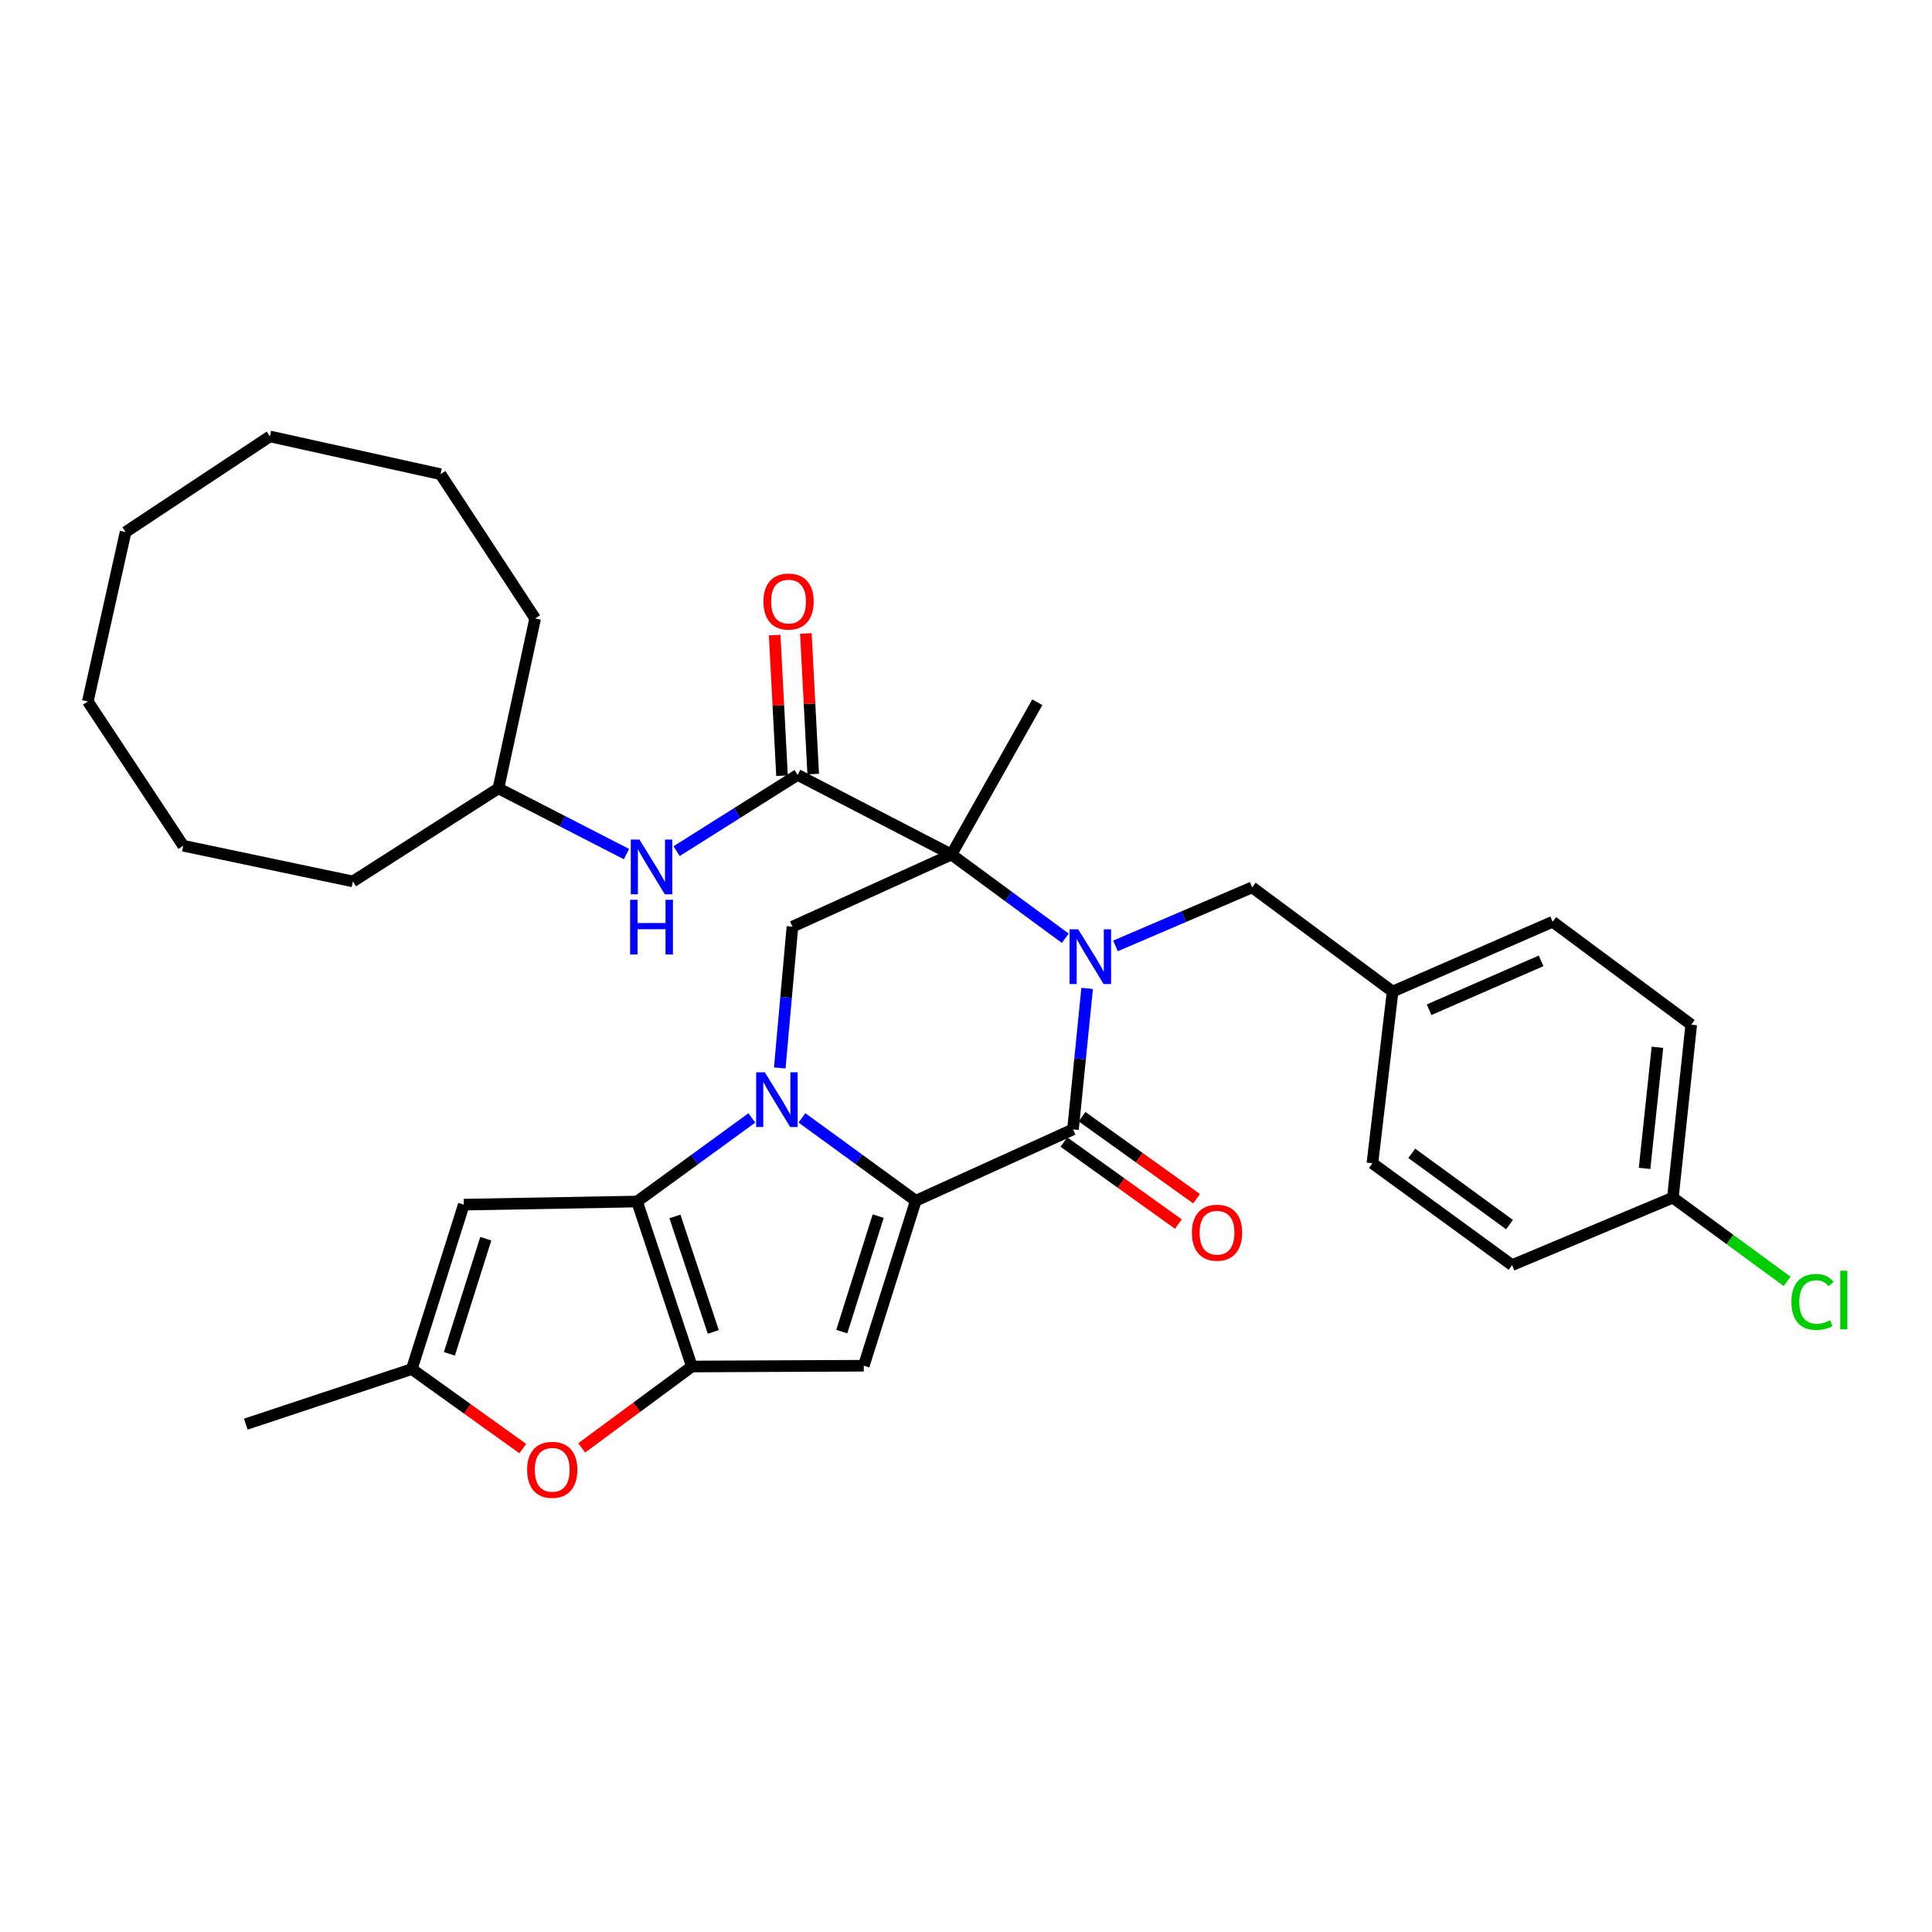 <?xml version='1.0' encoding='iso-8859-1'?>
<svg version='1.1' baseProfile='full'
              xmlns='http://www.w3.org/2000/svg'
                      xmlns:rdkit='http://www.rdkit.org/xml'
                      xmlns:xlink='http://www.w3.org/1999/xlink'
                  xml:space='preserve'
width='1000px' height='1000px' viewBox='0 0 1000 1000'>
<!-- END OF HEADER -->
<rect style='opacity:1.0;fill:#FFFFFF;stroke:none' width='1000' height='1000' x='0' y='0'> </rect>
<path class='bond-0' d='M 415.09,578.619 L 444.546,600.063' style='fill:none;fill-rule:evenodd;stroke:#0000FF;stroke-width:6px;stroke-linecap:butt;stroke-linejoin:miter;stroke-opacity:1' />
<path class='bond-0' d='M 444.546,600.063 L 474.002,621.506' style='fill:none;fill-rule:evenodd;stroke:#000000;stroke-width:6px;stroke-linecap:butt;stroke-linejoin:miter;stroke-opacity:1' />
<path class='bond-3' d='M 389.148,578.637 L 359.444,600.274' style='fill:none;fill-rule:evenodd;stroke:#0000FF;stroke-width:6px;stroke-linecap:butt;stroke-linejoin:miter;stroke-opacity:1' />
<path class='bond-3' d='M 359.444,600.274 L 329.74,621.91' style='fill:none;fill-rule:evenodd;stroke:#000000;stroke-width:6px;stroke-linecap:butt;stroke-linejoin:miter;stroke-opacity:1' />
<path class='bond-8' d='M 403.6,552.775 L 406.883,516.209' style='fill:none;fill-rule:evenodd;stroke:#0000FF;stroke-width:6px;stroke-linecap:butt;stroke-linejoin:miter;stroke-opacity:1' />
<path class='bond-8' d='M 406.883,516.209 L 410.165,479.642' style='fill:none;fill-rule:evenodd;stroke:#000000;stroke-width:6px;stroke-linecap:butt;stroke-linejoin:miter;stroke-opacity:1' />
<path class='bond-4' d='M 474.002,621.506 L 555.379,584.567' style='fill:none;fill-rule:evenodd;stroke:#000000;stroke-width:6px;stroke-linecap:butt;stroke-linejoin:miter;stroke-opacity:1' />
<path class='bond-6' d='M 474.002,621.506 L 447.095,706.898' style='fill:none;fill-rule:evenodd;stroke:#000000;stroke-width:6px;stroke-linecap:butt;stroke-linejoin:miter;stroke-opacity:1' />
<path class='bond-6' d='M 454.548,629.457 L 435.713,689.231' style='fill:none;fill-rule:evenodd;stroke:#000000;stroke-width:6px;stroke-linecap:butt;stroke-linejoin:miter;stroke-opacity:1' />
<path class='bond-1' d='M 551.381,485.636 L 521.928,463.967' style='fill:none;fill-rule:evenodd;stroke:#0000FF;stroke-width:6px;stroke-linecap:butt;stroke-linejoin:miter;stroke-opacity:1' />
<path class='bond-1' d='M 521.928,463.967 L 492.476,442.299' style='fill:none;fill-rule:evenodd;stroke:#000000;stroke-width:6px;stroke-linecap:butt;stroke-linejoin:miter;stroke-opacity:1' />
<path class='bond-13' d='M 577.37,489.602 L 612.744,474.446' style='fill:none;fill-rule:evenodd;stroke:#0000FF;stroke-width:6px;stroke-linecap:butt;stroke-linejoin:miter;stroke-opacity:1' />
<path class='bond-13' d='M 612.744,474.446 L 648.117,459.291' style='fill:none;fill-rule:evenodd;stroke:#000000;stroke-width:6px;stroke-linecap:butt;stroke-linejoin:miter;stroke-opacity:1' />
<path class='bond-34' d='M 562.705,511.585 L 559.042,548.076' style='fill:none;fill-rule:evenodd;stroke:#0000FF;stroke-width:6px;stroke-linecap:butt;stroke-linejoin:miter;stroke-opacity:1' />
<path class='bond-34' d='M 559.042,548.076 L 555.379,584.567' style='fill:none;fill-rule:evenodd;stroke:#000000;stroke-width:6px;stroke-linecap:butt;stroke-linejoin:miter;stroke-opacity:1' />
<path class='bond-2' d='M 492.476,442.299 L 410.165,479.642' style='fill:none;fill-rule:evenodd;stroke:#000000;stroke-width:6px;stroke-linecap:butt;stroke-linejoin:miter;stroke-opacity:1' />
<path class='bond-7' d='M 492.476,442.299 L 412.841,401.085' style='fill:none;fill-rule:evenodd;stroke:#000000;stroke-width:6px;stroke-linecap:butt;stroke-linejoin:miter;stroke-opacity:1' />
<path class='bond-16' d='M 492.476,442.299 L 536.914,363.472' style='fill:none;fill-rule:evenodd;stroke:#000000;stroke-width:6px;stroke-linecap:butt;stroke-linejoin:miter;stroke-opacity:1' />
<path class='bond-5' d='M 329.74,621.91 L 358.111,707.302' style='fill:none;fill-rule:evenodd;stroke:#000000;stroke-width:6px;stroke-linecap:butt;stroke-linejoin:miter;stroke-opacity:1' />
<path class='bond-5' d='M 349.337,629.622 L 369.197,689.396' style='fill:none;fill-rule:evenodd;stroke:#000000;stroke-width:6px;stroke-linecap:butt;stroke-linejoin:miter;stroke-opacity:1' />
<path class='bond-9' d='M 329.74,621.91 L 240.064,623.518' style='fill:none;fill-rule:evenodd;stroke:#000000;stroke-width:6px;stroke-linecap:butt;stroke-linejoin:miter;stroke-opacity:1' />
<path class='bond-14' d='M 550.672,591.138 L 580.302,612.362' style='fill:none;fill-rule:evenodd;stroke:#000000;stroke-width:6px;stroke-linecap:butt;stroke-linejoin:miter;stroke-opacity:1' />
<path class='bond-14' d='M 580.302,612.362 L 609.931,633.585' style='fill:none;fill-rule:evenodd;stroke:#FF0000;stroke-width:6px;stroke-linecap:butt;stroke-linejoin:miter;stroke-opacity:1' />
<path class='bond-14' d='M 560.086,577.996 L 589.716,599.22' style='fill:none;fill-rule:evenodd;stroke:#000000;stroke-width:6px;stroke-linecap:butt;stroke-linejoin:miter;stroke-opacity:1' />
<path class='bond-14' d='M 589.716,599.22 L 619.345,620.443' style='fill:none;fill-rule:evenodd;stroke:#FF0000;stroke-width:6px;stroke-linecap:butt;stroke-linejoin:miter;stroke-opacity:1' />
<path class='bond-10' d='M 358.111,707.302 L 329.595,728.367' style='fill:none;fill-rule:evenodd;stroke:#000000;stroke-width:6px;stroke-linecap:butt;stroke-linejoin:miter;stroke-opacity:1' />
<path class='bond-10' d='M 329.595,728.367 L 301.078,749.432' style='fill:none;fill-rule:evenodd;stroke:#FF0000;stroke-width:6px;stroke-linecap:butt;stroke-linejoin:miter;stroke-opacity:1' />
<path class='bond-33' d='M 358.111,707.302 L 447.095,706.898' style='fill:none;fill-rule:evenodd;stroke:#000000;stroke-width:6px;stroke-linecap:butt;stroke-linejoin:miter;stroke-opacity:1' />
<path class='bond-12' d='M 412.841,401.085 L 381.523,420.819' style='fill:none;fill-rule:evenodd;stroke:#000000;stroke-width:6px;stroke-linecap:butt;stroke-linejoin:miter;stroke-opacity:1' />
<path class='bond-12' d='M 381.523,420.819 L 350.204,440.554' style='fill:none;fill-rule:evenodd;stroke:#0000FF;stroke-width:6px;stroke-linecap:butt;stroke-linejoin:miter;stroke-opacity:1' />
<path class='bond-15' d='M 420.913,400.663 L 419.013,364.267' style='fill:none;fill-rule:evenodd;stroke:#000000;stroke-width:6px;stroke-linecap:butt;stroke-linejoin:miter;stroke-opacity:1' />
<path class='bond-15' d='M 419.013,364.267 L 417.113,327.87' style='fill:none;fill-rule:evenodd;stroke:#FF0000;stroke-width:6px;stroke-linecap:butt;stroke-linejoin:miter;stroke-opacity:1' />
<path class='bond-15' d='M 404.769,401.506 L 402.869,365.11' style='fill:none;fill-rule:evenodd;stroke:#000000;stroke-width:6px;stroke-linecap:butt;stroke-linejoin:miter;stroke-opacity:1' />
<path class='bond-15' d='M 402.869,365.11 L 400.969,328.713' style='fill:none;fill-rule:evenodd;stroke:#FF0000;stroke-width:6px;stroke-linecap:butt;stroke-linejoin:miter;stroke-opacity:1' />
<path class='bond-11' d='M 240.064,623.518 L 213.157,708.631' style='fill:none;fill-rule:evenodd;stroke:#000000;stroke-width:6px;stroke-linecap:butt;stroke-linejoin:miter;stroke-opacity:1' />
<path class='bond-11' d='M 251.442,641.158 L 232.607,700.737' style='fill:none;fill-rule:evenodd;stroke:#000000;stroke-width:6px;stroke-linecap:butt;stroke-linejoin:miter;stroke-opacity:1' />
<path class='bond-35' d='M 270.597,749.78 L 241.877,729.206' style='fill:none;fill-rule:evenodd;stroke:#FF0000;stroke-width:6px;stroke-linecap:butt;stroke-linejoin:miter;stroke-opacity:1' />
<path class='bond-35' d='M 241.877,729.206 L 213.157,708.631' style='fill:none;fill-rule:evenodd;stroke:#000000;stroke-width:6px;stroke-linecap:butt;stroke-linejoin:miter;stroke-opacity:1' />
<path class='bond-25' d='M 213.157,708.631 L 127.236,737.137' style='fill:none;fill-rule:evenodd;stroke:#000000;stroke-width:6px;stroke-linecap:butt;stroke-linejoin:miter;stroke-opacity:1' />
<path class='bond-19' d='M 324.263,442.072 L 291.127,425.058' style='fill:none;fill-rule:evenodd;stroke:#0000FF;stroke-width:6px;stroke-linecap:butt;stroke-linejoin:miter;stroke-opacity:1' />
<path class='bond-19' d='M 291.127,425.058 L 257.991,408.045' style='fill:none;fill-rule:evenodd;stroke:#000000;stroke-width:6px;stroke-linecap:butt;stroke-linejoin:miter;stroke-opacity:1' />
<path class='bond-17' d='M 648.117,459.291 L 720.81,513.24' style='fill:none;fill-rule:evenodd;stroke:#000000;stroke-width:6px;stroke-linecap:butt;stroke-linejoin:miter;stroke-opacity:1' />
<path class='bond-21' d='M 720.81,513.24 L 710.356,602.107' style='fill:none;fill-rule:evenodd;stroke:#000000;stroke-width:6px;stroke-linecap:butt;stroke-linejoin:miter;stroke-opacity:1' />
<path class='bond-22' d='M 720.81,513.24 L 803.642,477.1' style='fill:none;fill-rule:evenodd;stroke:#000000;stroke-width:6px;stroke-linecap:butt;stroke-linejoin:miter;stroke-opacity:1' />
<path class='bond-22' d='M 739.699,522.636 L 797.682,497.338' style='fill:none;fill-rule:evenodd;stroke:#000000;stroke-width:6px;stroke-linecap:butt;stroke-linejoin:miter;stroke-opacity:1' />
<path class='bond-18' d='M 865.88,619.899 L 875.382,530.358' style='fill:none;fill-rule:evenodd;stroke:#000000;stroke-width:6px;stroke-linecap:butt;stroke-linejoin:miter;stroke-opacity:1' />
<path class='bond-18' d='M 851.23,604.762 L 857.881,542.083' style='fill:none;fill-rule:evenodd;stroke:#000000;stroke-width:6px;stroke-linecap:butt;stroke-linejoin:miter;stroke-opacity:1' />
<path class='bond-20' d='M 865.88,619.899 L 895.435,641.572' style='fill:none;fill-rule:evenodd;stroke:#000000;stroke-width:6px;stroke-linecap:butt;stroke-linejoin:miter;stroke-opacity:1' />
<path class='bond-20' d='M 895.435,641.572 L 924.99,663.245' style='fill:none;fill-rule:evenodd;stroke:#00CC00;stroke-width:6px;stroke-linecap:butt;stroke-linejoin:miter;stroke-opacity:1' />
<path class='bond-36' d='M 865.88,619.899 L 782.644,654.826' style='fill:none;fill-rule:evenodd;stroke:#000000;stroke-width:6px;stroke-linecap:butt;stroke-linejoin:miter;stroke-opacity:1' />
<path class='bond-26' d='M 257.991,408.045 L 182.649,456.228' style='fill:none;fill-rule:evenodd;stroke:#000000;stroke-width:6px;stroke-linecap:butt;stroke-linejoin:miter;stroke-opacity:1' />
<path class='bond-27' d='M 257.991,408.045 L 276.994,320.112' style='fill:none;fill-rule:evenodd;stroke:#000000;stroke-width:6px;stroke-linecap:butt;stroke-linejoin:miter;stroke-opacity:1' />
<path class='bond-23' d='M 710.356,602.107 L 782.644,654.826' style='fill:none;fill-rule:evenodd;stroke:#000000;stroke-width:6px;stroke-linecap:butt;stroke-linejoin:miter;stroke-opacity:1' />
<path class='bond-23' d='M 730.725,596.954 L 781.326,633.857' style='fill:none;fill-rule:evenodd;stroke:#000000;stroke-width:6px;stroke-linecap:butt;stroke-linejoin:miter;stroke-opacity:1' />
<path class='bond-24' d='M 803.642,477.1 L 875.382,530.358' style='fill:none;fill-rule:evenodd;stroke:#000000;stroke-width:6px;stroke-linecap:butt;stroke-linejoin:miter;stroke-opacity:1' />
<path class='bond-29' d='M 182.649,456.228 L 94.85,437.754' style='fill:none;fill-rule:evenodd;stroke:#000000;stroke-width:6px;stroke-linecap:butt;stroke-linejoin:miter;stroke-opacity:1' />
<path class='bond-28' d='M 276.994,320.112 L 228.012,245.435' style='fill:none;fill-rule:evenodd;stroke:#000000;stroke-width:6px;stroke-linecap:butt;stroke-linejoin:miter;stroke-opacity:1' />
<path class='bond-30' d='M 228.012,245.435 L 139.692,225.892' style='fill:none;fill-rule:evenodd;stroke:#000000;stroke-width:6px;stroke-linecap:butt;stroke-linejoin:miter;stroke-opacity:1' />
<path class='bond-32' d='M 94.85,437.754 L 45.455,363.068' style='fill:none;fill-rule:evenodd;stroke:#000000;stroke-width:6px;stroke-linecap:butt;stroke-linejoin:miter;stroke-opacity:1' />
<path class='bond-31' d='M 139.692,225.892 L 64.997,275.395' style='fill:none;fill-rule:evenodd;stroke:#000000;stroke-width:6px;stroke-linecap:butt;stroke-linejoin:miter;stroke-opacity:1' />
<path class='bond-37' d='M 64.997,275.395 L 45.455,363.068' style='fill:none;fill-rule:evenodd;stroke:#000000;stroke-width:6px;stroke-linecap:butt;stroke-linejoin:miter;stroke-opacity:1' />
<path  class='atom-0' d='M 395.867 555.023
L 405.147 570.023
Q 406.067 571.503, 407.547 574.183
Q 409.027 576.863, 409.107 577.023
L 409.107 555.023
L 412.867 555.023
L 412.867 583.343
L 408.987 583.343
L 399.027 566.943
Q 397.867 565.023, 396.627 562.823
Q 395.427 560.623, 395.067 559.943
L 395.067 583.343
L 391.387 583.343
L 391.387 555.023
L 395.867 555.023
' fill='#0000FF'/>
<path  class='atom-2' d='M 558.091 481.019
L 567.371 496.019
Q 568.291 497.499, 569.771 500.179
Q 571.251 502.859, 571.331 503.019
L 571.331 481.019
L 575.091 481.019
L 575.091 509.339
L 571.211 509.339
L 561.251 492.939
Q 560.091 491.019, 558.851 488.819
Q 557.651 486.619, 557.291 485.939
L 557.291 509.339
L 553.611 509.339
L 553.611 481.019
L 558.091 481.019
' fill='#0000FF'/>
<path  class='atom-11' d='M 272.832 760.774
Q 272.832 753.974, 276.192 750.174
Q 279.552 746.374, 285.832 746.374
Q 292.112 746.374, 295.472 750.174
Q 298.832 753.974, 298.832 760.774
Q 298.832 767.654, 295.432 771.574
Q 292.032 775.454, 285.832 775.454
Q 279.592 775.454, 276.192 771.574
Q 272.832 767.694, 272.832 760.774
M 285.832 772.254
Q 290.152 772.254, 292.472 769.374
Q 294.832 766.454, 294.832 760.774
Q 294.832 755.214, 292.472 752.414
Q 290.152 749.574, 285.832 749.574
Q 281.512 749.574, 279.152 752.374
Q 276.832 755.174, 276.832 760.774
Q 276.832 766.494, 279.152 769.374
Q 281.512 772.254, 285.832 772.254
' fill='#FF0000'/>
<path  class='atom-13' d='M 330.97 434.569
L 340.25 449.569
Q 341.17 451.049, 342.65 453.729
Q 344.13 456.409, 344.21 456.569
L 344.21 434.569
L 347.97 434.569
L 347.97 462.889
L 344.09 462.889
L 334.13 446.489
Q 332.97 444.569, 331.73 442.369
Q 330.53 440.169, 330.17 439.489
L 330.17 462.889
L 326.49 462.889
L 326.49 434.569
L 330.97 434.569
' fill='#0000FF'/>
<path  class='atom-13' d='M 326.15 465.721
L 329.99 465.721
L 329.99 477.761
L 344.47 477.761
L 344.47 465.721
L 348.31 465.721
L 348.31 494.041
L 344.47 494.041
L 344.47 480.961
L 329.99 480.961
L 329.99 494.041
L 326.15 494.041
L 326.15 465.721
' fill='#0000FF'/>
<path  class='atom-15' d='M 616.931 638.048
Q 616.931 631.248, 620.291 627.448
Q 623.651 623.648, 629.931 623.648
Q 636.211 623.648, 639.571 627.448
Q 642.931 631.248, 642.931 638.048
Q 642.931 644.928, 639.531 648.848
Q 636.131 652.728, 629.931 652.728
Q 623.691 652.728, 620.291 648.848
Q 616.931 644.968, 616.931 638.048
M 629.931 649.528
Q 634.251 649.528, 636.571 646.648
Q 638.931 643.728, 638.931 638.048
Q 638.931 632.488, 636.571 629.688
Q 634.251 626.848, 629.931 626.848
Q 625.611 626.848, 623.251 629.648
Q 620.931 632.448, 620.931 638.048
Q 620.931 643.768, 623.251 646.648
Q 625.611 649.528, 629.931 649.528
' fill='#FF0000'/>
<path  class='atom-16' d='M 395.153 311.364
Q 395.153 304.564, 398.513 300.764
Q 401.873 296.964, 408.153 296.964
Q 414.433 296.964, 417.793 300.764
Q 421.153 304.564, 421.153 311.364
Q 421.153 318.244, 417.753 322.164
Q 414.353 326.044, 408.153 326.044
Q 401.913 326.044, 398.513 322.164
Q 395.153 318.284, 395.153 311.364
M 408.153 322.844
Q 412.473 322.844, 414.793 319.964
Q 417.153 317.044, 417.153 311.364
Q 417.153 305.804, 414.793 303.004
Q 412.473 300.164, 408.153 300.164
Q 403.833 300.164, 401.473 302.964
Q 399.153 305.764, 399.153 311.364
Q 399.153 317.084, 401.473 319.964
Q 403.833 322.844, 408.153 322.844
' fill='#FF0000'/>
<path  class='atom-21' d='M 927.231 673.876
Q 927.231 666.836, 930.511 663.156
Q 933.831 659.436, 940.111 659.436
Q 945.951 659.436, 949.071 663.556
L 946.431 665.716
Q 944.151 662.716, 940.111 662.716
Q 935.831 662.716, 933.551 665.596
Q 931.311 668.436, 931.311 673.876
Q 931.311 679.476, 933.631 682.356
Q 935.991 685.236, 940.551 685.236
Q 943.671 685.236, 947.311 683.356
L 948.431 686.356
Q 946.951 687.316, 944.711 687.876
Q 942.471 688.436, 939.991 688.436
Q 933.831 688.436, 930.511 684.676
Q 927.231 680.916, 927.231 673.876
' fill='#00CC00'/>
<path  class='atom-21' d='M 952.511 657.716
L 956.191 657.716
L 956.191 688.076
L 952.511 688.076
L 952.511 657.716
' fill='#00CC00'/>
</svg>
